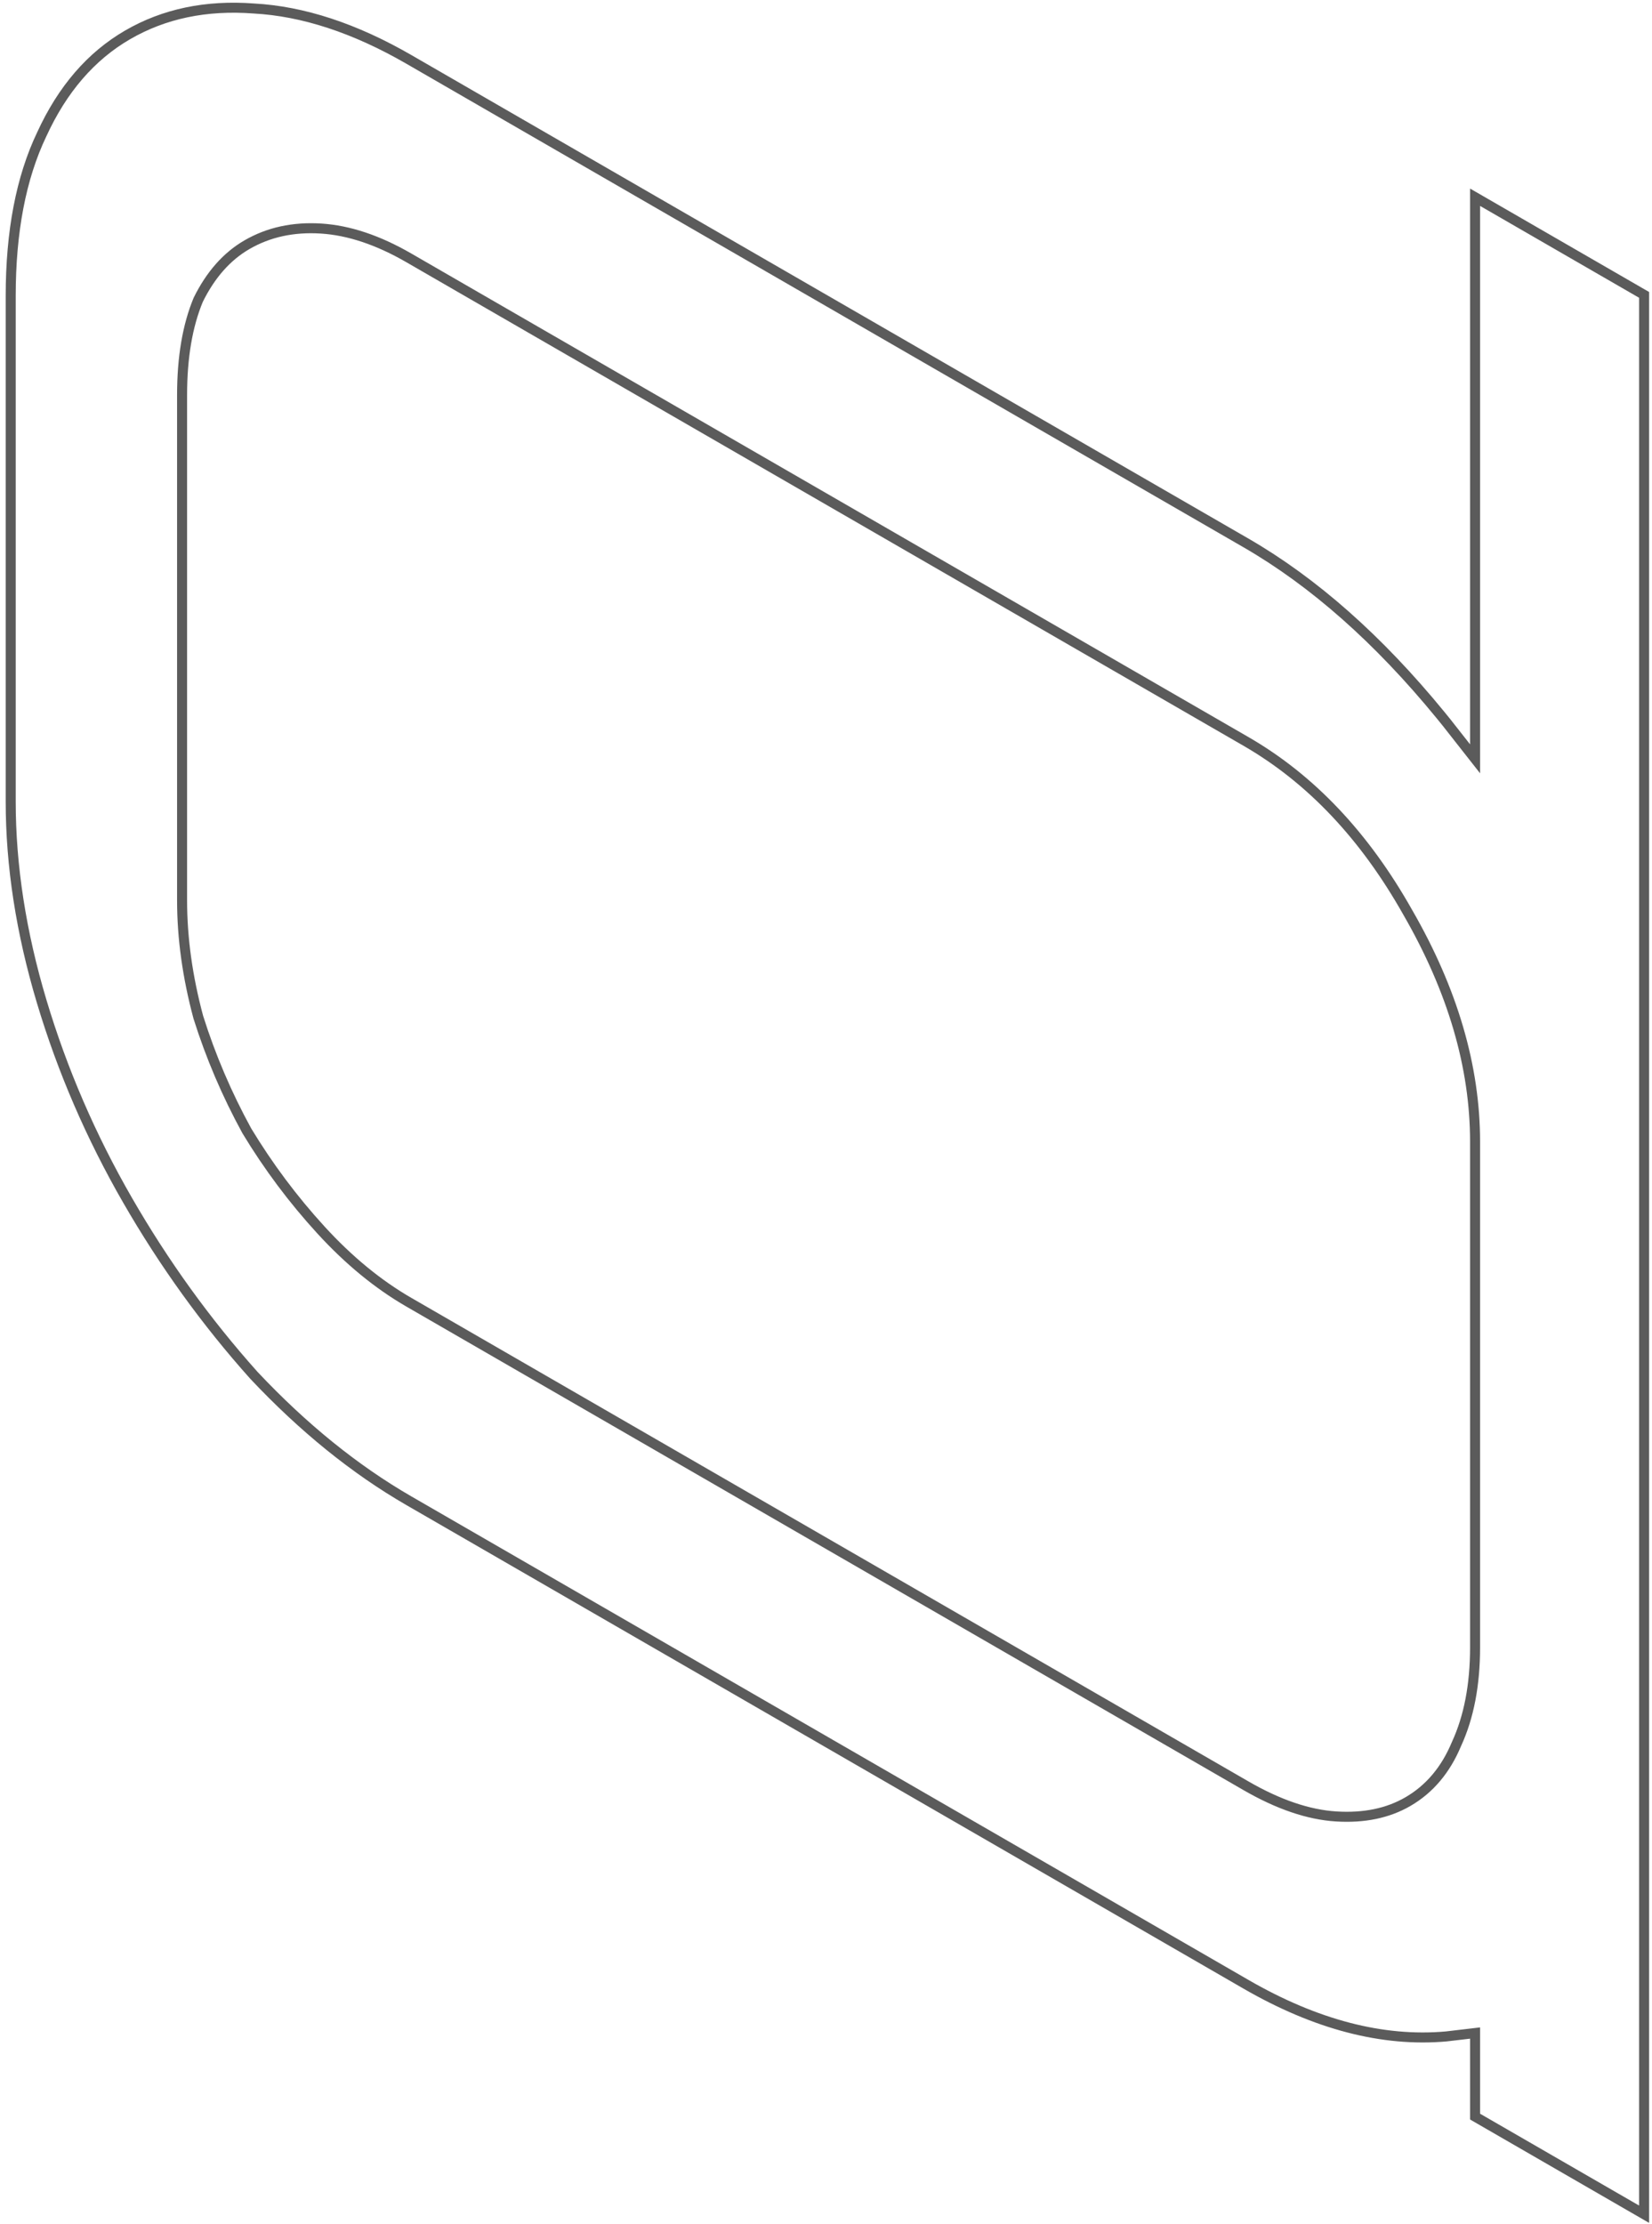 <?xml version="1.0" encoding="UTF-8"?> <svg xmlns="http://www.w3.org/2000/svg" width="165" height="222" viewBox="0 0 165 222" fill="none"><path d="M164.211 29.438V221.049L147.329 211.303V202.96L144.453 203.298L144.446 203.299C138.103 203.86 131.434 202.126 124.445 198.091L40.834 149.818C35.439 146.703 30.279 142.529 25.357 137.298L25.35 137.29L25.342 137.281C20.587 131.966 16.383 126.142 12.736 119.813C9.084 113.476 6.226 106.863 4.164 99.98C2.1 93.089 1.069 86.428 1.069 80.002V29.554C1.069 23.128 2.1 17.747 4.166 13.419C6.228 8.918 9.084 5.605 12.736 3.486C16.384 1.368 20.589 0.489 25.346 0.848C30.27 1.116 35.434 2.81 40.834 5.927L124.445 54.2C131.215 58.109 137.685 63.83 143.85 71.353L144.446 72.086L144.453 72.095L147.329 75.754V19.691L164.211 29.438ZM40.834 25.743C37.754 23.964 34.831 22.99 32.061 22.816C29.283 22.642 26.815 23.181 24.655 24.436C22.656 25.596 21.037 27.424 19.801 29.926C18.726 32.512 18.186 35.68 18.186 39.437V89.885C18.186 93.643 18.727 97.529 19.806 101.546C21.04 105.468 22.656 109.251 24.655 112.899C26.814 116.465 29.282 119.764 32.061 122.798C34.831 125.823 37.754 128.223 40.834 130.001L124.445 178.274C127.686 180.145 130.688 181.165 133.455 181.338C136.236 181.513 138.625 181.017 140.626 179.855C142.783 178.603 144.398 176.685 145.474 174.101L145.479 174.091C146.712 171.411 147.329 168.198 147.329 164.445V113.997C147.329 106.49 145.096 98.876 140.626 91.119L140.62 91.109C136.309 83.45 130.928 77.758 124.445 74.016L40.834 25.743Z" stroke="#5B5B5B"></path></svg> 